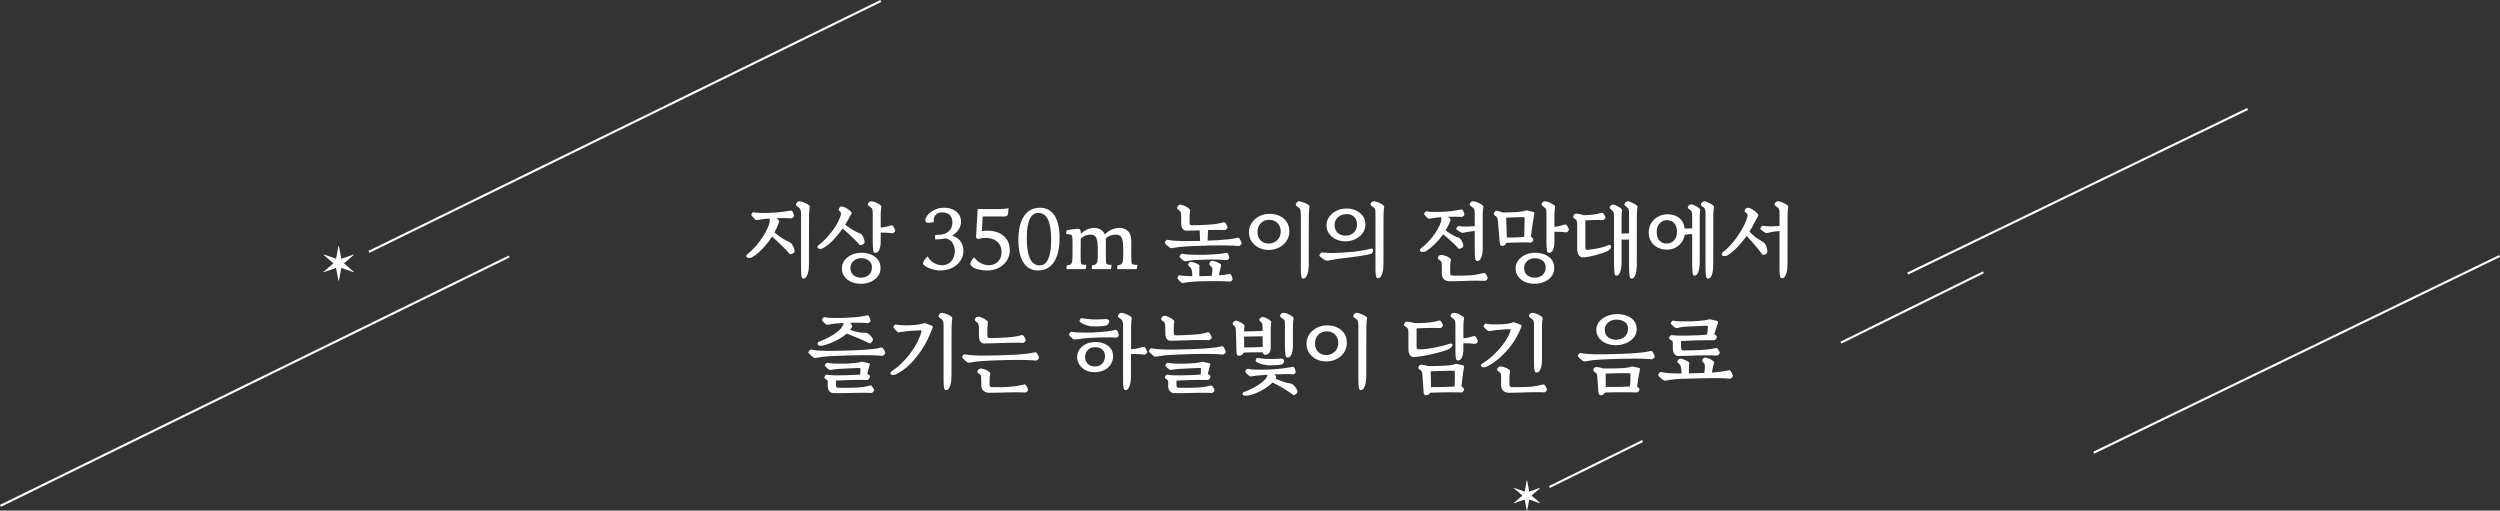 <?xml version="1.0" encoding="UTF-8"?><svg id="_レイヤー_2" xmlns="http://www.w3.org/2000/svg" viewBox="0 0 1164.43 237.81"><rect x="0" y="0" width="1164.43" height="237.81" fill="#333333" stroke="none"/><g id="design"><line x1="888.52" y1="127.43" x2="1046.86" y2="50.76" fill="none" stroke="#fff" stroke-miterlimit="10"/><line x1="975.21" y1="210.86" x2="1164.21" y2="119.25" fill="none" stroke="#fff" stroke-miterlimit="10"/><line x1="857.45" y1="159.6" x2="923.77" y2="126.85" fill="none" stroke="#fff" stroke-miterlimit="10"/><line x1="171.83" y1="117.32" x2="410.26" y2=".45" fill="none" stroke="#fff" stroke-miterlimit="10"/><path d="m160.33,122.75l4.39,3.77c.11.1,0,.28-.13.23l-5.46-1.92c-.08-.03-.16.02-.18.1l-1.07,5.69c-.03.15-.24.15-.26,0l-1.07-5.69c-.02-.08-.1-.13-.18-.1l-5.46,1.92c-.14.05-.24-.13-.13-.23l4.39-3.77c.06-.05.06-.15,0-.2l-4.39-3.77c-.11-.1,0-.28.13-.23l5.46,1.92c.08.03.16-.02.18-.1l1.07-5.69c.03-.15.24-.15.26,0l1.07,5.69c.02.08.1.13.18.1l5.46-1.92c.14-.05.24.13.13.23l-4.39,3.77c-.06.05-.06.15,0,.2Z" fill="#fff"/><line x1=".22" y1="235.6" x2="237.13" y2="119.47" fill="none" stroke="#fff" stroke-miterlimit="10"/><line x1="721.69" y1="226.83" x2="765.06" y2="205.41" fill="none" stroke="#fff" stroke-miterlimit="10"/><path d="m713.44,230.91l3.8,3.26c.1.08,0,.24-.11.2l-4.73-1.66c-.07-.02-.14.02-.15.09l-.92,4.92c-.02.13-.21.13-.23,0l-.92-4.92c-.01-.07-.09-.11-.15-.09l-4.73,1.66c-.12.04-.21-.11-.11-.2l3.8-3.26c.05-.05.05-.13,0-.18l-3.8-3.26c-.1-.08,0-.24.11-.2l4.73,1.66c.07.02.14-.02.15-.09l.92-4.92c.02-.13.21-.13.23,0l.92,4.92c.01.07.09.11.15.09l4.73-1.66c.12-.04.21.11.11.2l-3.8,3.26c-.05.05-.05.13,0,.18Z" fill="#fff"/><path d="m350.42,119.77c-.21.13-.53.23-.96.3-.43.07-.82.06-1.18-.02s-.59-.27-.7-.56c-.03-.13-.01-.29.04-.48.05-.19.2-.37.44-.56,1.36-1.04,2.66-2.27,3.9-3.7,1.24-1.43,2.35-2.9,3.32-4.42.97-1.52,1.75-2.95,2.34-4.3.59-1.35.89-2.46.92-3.34,0-.29-.08-.6-.24-.92-.83.08-1.67.17-2.52.26-.85.09-1.68.21-2.48.34h-.08c-.45.11-.77.15-.94.14-.17-.01-.41-.15-.7-.42-.19-.16-.47-.45-.86-.88-.39-.43-.65-.76-.78-1-.05-.24.05-.53.32-.86.27-.33.51-.5.72-.5.85.19,1.9.29,3.14.32,1.24.03,2.57.03,3.98,0,2.77-.11,4.97-.28,6.58-.52,1.61-.24,2.74-.41,3.38-.52.29-.05.51-.05.66,0,.15.05.27.16.38.32.21.35.39.75.52,1.2.13.45.2.75.2.88,0,.21-.15.46-.46.74-.31.28-.55.42-.74.42-.69-.05-1.69-.09-3-.12-1.31-.03-2.63-.01-3.96.04.37.27.69.55.94.86.25.31.35.57.3.78-.27.85-.58,1.7-.94,2.54-.36.84-.77,1.67-1.22,2.5,1.63,1.39,3.05,2.42,4.26,3.1,1.21.68,2.23,1.21,3.06,1.58.4.24.75.61,1.04,1.12.29.51.53,1.02.72,1.54.19.52.29.97.32,1.34-.03.4-.3.75-.82,1.06-.52.31-1.01.41-1.46.3-.48-.59-1.08-1.25-1.8-2-.72-.75-1.48-1.51-2.28-2.28-.8-.77-1.57-1.5-2.3-2.18-.73-.68-1.37-1.23-1.9-1.66-.91,1.44-1.9,2.79-2.98,4.04-1.08,1.25-2.15,2.35-3.22,3.3-1.07.95-2.05,1.69-2.96,2.22Zm23.8,10c-.45,0-.75-.33-.88-1-.08-.45-.14-1-.18-1.64s-.06-1.27-.06-1.88v-25.32c0-.93-.07-1.67-.22-2.2-.15-.53-.65-1.05-1.5-1.56-.16-.11-.31-.23-.44-.36-.13-.13-.2-.29-.2-.48,0-.29.15-.63.44-1,.29-.37.65-.56,1.08-.56.29,0,.69.07,1.2.22.51.15,1.03.33,1.56.56.53.23.99.46,1.36.7.51.32.76.64.76.96-.03.35-.09.91-.18,1.7-.09.79-.14,1.54-.14,2.26l-.04,23.44c0,.51-.04,1.11-.12,1.8-.08.69-.22,1.37-.42,2.04-.2.67-.47,1.22-.8,1.66-.33.44-.74.66-1.22.66Z" fill="#fff"/><path d="m383.13,115.69c-.43.24-.91.31-1.44.22-.53-.09-.84-.31-.92-.66-.03-.19-.01-.37.04-.54.05-.17.21-.35.48-.54.88-.64,1.81-1.45,2.78-2.42s1.93-2.05,2.88-3.24c.95-1.19,1.81-2.41,2.58-3.68.77-1.27,1.37-2.51,1.8-3.74,0-.03.01-.08.04-.16.19-.48.3-.93.34-1.34.04-.41-.17-.82-.62-1.22-.19-.16-.33-.33-.42-.5-.09-.17-.07-.39.06-.66.32-.67.71-1.01,1.18-1.04.47-.03.9.07,1.3.28.51.21,1.06.51,1.66.9.6.39,1.06.75,1.38,1.1.35.32.49.63.44.92-.27.43-.53.87-.78,1.34-.25.47-.53.97-.82,1.5-.21.4-.45.81-.7,1.22-.25.41-.5.82-.74,1.22,1.55,1.17,2.95,2.11,4.2,2.8,1.25.69,2.28,1.16,3.08,1.4.24.11.49.39.76.86.27.47.51.99.72,1.56.21.57.32,1.09.32,1.54-.11.48-.42.85-.94,1.1-.52.25-.95.34-1.3.26-.45-.56-1.02-1.19-1.7-1.88-.68-.69-1.41-1.41-2.18-2.14-.77-.73-1.52-1.42-2.24-2.06-.72-.64-1.35-1.19-1.88-1.64-1.31,1.84-2.76,3.61-4.36,5.3s-3.27,3.01-5,3.94Zm17.88,16.48c-1.76,0-3.31-.31-4.64-.92-1.33-.61-2.37-1.46-3.12-2.54-.75-1.08-1.12-2.31-1.12-3.7s.41-2.63,1.22-3.72c.81-1.09,1.91-1.96,3.28-2.6,1.37-.64,2.89-.96,4.54-.96s3.16.27,4.52.82c1.36.55,2.44,1.35,3.24,2.4.8,1.05,1.2,2.35,1.2,3.9,0,1.44-.41,2.71-1.22,3.8s-1.91,1.95-3.3,2.58c-1.39.63-2.92.94-4.6.94Zm.04-2.84c1.41,0,2.6-.4,3.56-1.2.96-.8,1.47-1.93,1.52-3.4.05-1.41-.42-2.51-1.42-3.3-1-.79-2.21-1.18-3.62-1.18s-2.6.44-3.56,1.32-1.44,1.99-1.44,3.32.47,2.47,1.42,3.26c.95.79,2.13,1.18,3.54,1.18Zm6.64-11.56c-.51,0-.81-.28-.92-.84-.11-.69-.18-1.41-.22-2.16s-.06-1.33-.06-1.76v-13.44c0-.75-.03-1.31-.08-1.7-.05-.39-.19-.7-.42-.94-.23-.24-.59-.53-1.1-.88-.27-.16-.46-.35-.58-.56-.12-.21-.11-.45.02-.72.21-.45.49-.75.84-.88.35-.13.73-.16,1.16-.08.61.11,1.24.31,1.88.62.64.31,1.17.61,1.6.9.48.32.72.65.72,1-.05.35-.12.83-.2,1.44-.08.61-.12,1.23-.12,1.84v6.44c1.04-.11,1.98-.27,2.82-.5.84-.23,1.43-.39,1.78-.5.29-.11.53-.13.72-.06.19.07.33.18.44.34.21.27.43.64.64,1.12.21.48.32.81.32,1,0,.27-.17.53-.5.8-.33.27-.59.4-.78.4-.83-.13-1.71-.22-2.66-.26-.95-.04-1.87-.06-2.78-.06v4.48c0,.67-.07,1.38-.22,2.14-.15.76-.41,1.41-.78,1.96-.37.55-.88.83-1.52.86Z" fill="#fff"/><path d="m438.01,125.97c-1.28,0-2.55-.19-3.82-.56-1.27-.37-2.33-.85-3.18-1.44-.35-.24-.61-.45-.8-.62-.19-.17-.28-.38-.28-.62,0-.32.12-.69.36-1.12.24-.43.53-.84.86-1.24.33-.4.65-.71.94-.92.72,1.33,1.69,2.35,2.92,3.04,1.23.69,2.45,1.04,3.68,1.04,1.33,0,2.45-.31,3.34-.94.89-.63,1.57-1.44,2.02-2.44.45-1,.68-2.03.68-3.1,0-1.41-.37-2.71-1.1-3.9-.73-1.19-1.82-1.9-3.26-2.14-.83.21-1.69.35-2.6.4l-2.2.12v-2.08l2.32-.12c1.65-.08,3.02-.64,4.1-1.68s1.62-2.36,1.62-3.96c0-1.49-.39-2.66-1.18-3.5-.79-.84-1.99-1.26-3.62-1.26-1.31,0-2.29.35-2.94,1.06-.65.71-.98,1.61-.98,2.7v.36c0,.13.01.27.04.4-.51.11-.95.19-1.34.24-.39.05-.74.08-1.06.08-.51,0-.89-.09-1.14-.26-.25-.17-.38-.5-.38-.98,0-.51.21-1.09.62-1.74.41-.65,1.01-1.29,1.78-1.9.77-.61,1.7-1.12,2.78-1.52,1.08-.4,2.27-.6,3.58-.6,1.57,0,2.95.27,4.12.82,1.17.55,2.09,1.31,2.76,2.3.67.99.99,2.13.96,3.44,0,1.33-.38,2.55-1.14,3.66-.76,1.11-1.77,2.03-3.02,2.78,1.6.43,2.88,1.26,3.84,2.5.96,1.24,1.44,2.75,1.44,4.54s-.47,3.29-1.42,4.68c-.95,1.39-2.23,2.48-3.84,3.28-1.61.8-3.43,1.2-5.46,1.2Z" fill="#fff"/><path d="m453.01,124.33c-.72-.53-1.08-1.04-1.08-1.52,0-.13.11-.46.34-.98.23-.52.69-1.19,1.38-2.02.99,1.25,2.09,2.19,3.3,2.8,1.21.61,2.42.92,3.62.92,1.07,0,2.05-.23,2.94-.7.89-.47,1.61-1.16,2.16-2.08.55-.92.82-2.05.82-3.38,0-1.47-.34-2.69-1.02-3.66-.68-.97-1.57-1.7-2.68-2.18-1.11-.48-2.31-.72-3.62-.72-1.23,0-2.47.2-3.72.6l-.84-.8.76-13.24h9.32c.85,0,1.7-.02,2.54-.06.84-.04,1.69-.15,2.54-.34l-.24,2.52c-.03.4-.19.72-.48.96-.29.24-.67.36-1.12.36h-10.2l-.4,6.84c.91-.13,1.79-.2,2.64-.2,2,0,3.78.35,5.34,1.06,1.56.71,2.79,1.74,3.68,3.1.89,1.36,1.34,3.03,1.34,5,0,1.76-.45,3.35-1.36,4.76-.91,1.41-2.15,2.53-3.72,3.36-1.57.83-3.36,1.24-5.36,1.24-1.31,0-2.59-.13-3.84-.4-1.25-.27-2.27-.68-3.04-1.24Z" fill="#fff"/><path d="m483.45,125.97c-2.96,0-5.22-1.24-6.78-3.72s-2.34-5.95-2.34-10.4c0-4.83.87-8.55,2.6-11.16,1.73-2.61,4.23-3.92,7.48-3.92,2.96,0,5.22,1.22,6.78,3.66s2.34,5.89,2.34,10.34c0,4.8-.86,8.53-2.58,11.2-1.72,2.67-4.22,4-7.5,4Zm.8-2.36c1.79,0,3.13-1.01,4.02-3.04.89-2.03,1.34-5.01,1.34-8.96,0-8.29-1.99-12.44-5.96-12.44-3.6,0-5.4,3.91-5.4,11.72,0,8.48,2,12.72,6,12.72Z" fill="#fff"/><path d="m497.13,125.37c-.27,0-.4-.13-.4-.4,0-.19.02-.43.06-.72.04-.29.11-.52.22-.68.85-.05,1.46-.27,1.82-.64.36-.37.57-.89.62-1.56.05-.45.09-1.18.1-2.18.01-1,.02-2.02.02-3.06s0-2.05-.02-3.04c-.01-.99-.03-1.77-.06-2.36-.05-.96-.45-1.48-1.2-1.56l-1.36-.12c-.27,0-.4-.17-.4-.52,0-.37.13-.8.4-1.28.45-.11,1.01-.21,1.68-.3.67-.09,1.32-.18,1.96-.26s1.12-.12,1.44-.12c.53,0,.9.13,1.1.4.2.27.3.73.3,1.4v.6c.83-.88,1.78-1.57,2.86-2.06,1.08-.49,2.21-.74,3.38-.74s2.16.25,3.04.76c.88.51,1.53,1.28,1.96,2.32.85-1.01,1.89-1.78,3.1-2.3,1.21-.52,2.46-.78,3.74-.78,1.57,0,2.88.51,3.92,1.52,1.04,1.01,1.55,2.6,1.52,4.76,0,.91,0,1.77-.02,2.6-.01.83-.02,1.59-.02,2.28,0,1.23.01,2.26.04,3.1.03.84.05,1.43.08,1.78.05.35.14.59.26.72.12.13.26.23.42.28.19.03.49.06.9.1.41.04.79.06,1.14.06,0,.69-.05,1.23-.16,1.6-.08.27-.23.4-.44.4h-8.4c-.27,0-.4-.13-.4-.4,0-.11.01-.3.04-.58.03-.28.09-.55.2-.82.8-.05,1.39-.27,1.78-.64.39-.37.62-.89.7-1.56.05-.32.09-.83.1-1.54.01-.71.02-1.43.02-2.18s0-1.52-.02-2.24c-.01-.72-.03-1.23-.06-1.52-.11-1.57-.39-2.73-.84-3.48-.45-.75-1.31-1.12-2.56-1.12-.85,0-1.68.14-2.48.42-.8.28-1.52.75-2.16,1.42.03.27.04.55.04.84,0,.91,0,1.78-.02,2.62-.01.84-.02,1.65-.02,2.42,0,1.28.01,2.38.04,3.3.03.92.05,1.55.08,1.9.05.35.14.59.26.72.12.13.26.23.42.28.19.03.45.06.8.1.35.04.69.06,1.04.06,0,.69-.05,1.23-.16,1.6-.08.27-.23.4-.44.4h-8.2c-.27,0-.4-.13-.4-.4,0-.11.01-.3.04-.58.03-.28.09-.55.2-.82.8-.05,1.39-.27,1.78-.64.39-.37.62-.89.7-1.56.05-.32.09-.83.1-1.54.01-.71.02-1.43.02-2.18s0-1.52-.02-2.24c-.01-.72-.03-1.23-.06-1.52-.11-1.57-.39-2.73-.84-3.48-.45-.75-1.31-1.12-2.56-1.12-1.71,0-3.2.63-4.48,1.88,0,.99,0,2.05-.02,3.2-.01,1.15-.02,2.28-.02,3.4,0,.8,0,1.57.02,2.32.01.75.03,1.45.06,2.12.03.35.11.59.24.74.13.15.28.23.44.26.48.08,1.09.12,1.84.12,0,.27-.01.57-.04.92-.03.35-.07.59-.12.72-.08.27-.27.4-.56.4h-8.08Z" fill="#fff"/><path d="m546.69,115.45c-.59.13-1.01.17-1.26.12-.25-.05-.53-.19-.82-.4-.16-.13-.39-.33-.7-.6-.31-.27-.6-.53-.88-.8-.28-.27-.45-.47-.5-.6-.05-.21.07-.52.36-.92.29-.4.6-.59.92-.56.85.19,1.87.33,3.06.42,1.19.09,2.45.15,3.78.18,1.2,0,2.52,0,3.96-.02,1.44-.01,2.89-.03,4.36-.06l-.2-4.92c-1.23.03-2.43.06-3.6.1-1.17.04-2.07.06-2.68.06s-1.15-.28-1.62-.84c-.47-.56-.7-1.53-.7-2.92v-2.2c0-.77-.02-1.39-.06-1.84-.04-.45-.16-.83-.36-1.14-.2-.31-.54-.61-1.02-.9-.48-.32-.6-.75-.36-1.28.21-.43.5-.71.86-.86.36-.15.73-.17,1.1-.06.45.11.96.29,1.52.54.56.25,1.04.53,1.44.82.29.21.55.43.78.64.23.21.33.43.3.64-.11.45-.18.98-.22,1.58s-.06,1.15-.06,1.66v2.04c0,.75.07,1.2.22,1.36.15.16.49.24,1.02.24,1.01,0,2.07-.02,3.16-.06,1.09-.04,2.55-.11,4.36-.22,1.89-.11,3.4-.27,4.52-.5s1.88-.41,2.28-.54c.29-.11.53-.12.72-.04.19.08.33.21.44.4.21.27.43.62.64,1.06.21.44.32.73.32.86,0,.21-.15.48-.46.8-.31.32-.55.48-.74.48-.51-.05-1.43-.08-2.76-.08s-2.75.01-4.24.04h-.88l-.24,4.96c1.01-.05,1.97-.1,2.88-.14.91-.04,1.71-.07,2.4-.1,1.65-.11,3.19-.24,4.62-.4,1.43-.16,2.55-.35,3.38-.56.53-.13.9-.18,1.1-.14s.39.21.58.5c.19.27.39.63.6,1.1.21.47.32.79.32.98-.03.29-.22.58-.58.86-.36.28-.62.42-.78.42-.75-.08-1.47-.14-2.18-.18-.71-.04-1.53-.07-2.48-.1-.95-.03-2.17-.04-3.66-.04s-3.24.02-5.16.06c-1.92.04-3.84.1-5.76.18s-3.65.16-5.2.24c-1.15.05-2.2.14-3.16.26s-1.85.26-2.68.42Zm5,16.24s-.07.01-.12.04c-.45.05-.76.07-.92.06-.16-.01-.39-.14-.68-.38-.19-.13-.45-.4-.8-.8-.35-.4-.59-.72-.72-.96-.05-.24.03-.54.26-.9.23-.36.45-.54.66-.54.72.16,1.59.27,2.62.32,1.03.05,2.15.09,3.38.12l-.08-1.28c-.05-.83-.17-1.5-.36-2.02-.19-.52-.53-.95-1.04-1.3-.37-.32-.52-.67-.44-1.04.19-.45.4-.73.64-.84.24-.11.49-.16.76-.16.32.03.81.14,1.46.34.65.2,1.21.43,1.66.7.21.11.39.22.52.34.13.12.2.23.2.34-.03.35-.05.85-.06,1.5-.01.65-.02,1.23-.02,1.74v1.68c.93-.03,1.89-.05,2.86-.08.97-.03,1.95-.05,2.94-.08l.2-1.48c.13-.85.15-1.51.06-1.96-.09-.45-.37-.83-.82-1.12-.21-.21-.38-.41-.5-.58-.12-.17-.13-.42-.02-.74.13-.48.37-.79.7-.94.33-.15.7-.18,1.1-.1.56.11,1.09.27,1.6.48.51.21.96.43,1.36.64.48.32.72.59.72.8-.11.43-.22.86-.34,1.3-.12.44-.27,1.17-.46,2.18l-.24,1.28c.88-.05,1.71-.13,2.5-.24.79-.11,1.5-.23,2.14-.36.29-.05.5-.05.62,0,.12.05.23.16.34.32.21.35.39.73.52,1.16.13.43.21.71.24.84,0,.21-.15.47-.44.76-.29.29-.53.44-.72.44-1.55-.13-3.37-.21-5.46-.24-2.09-.03-4.19-.01-6.3.04-1.87.03-3.64.1-5.32.22s-3.08.29-4.2.5Zm1.2-10.12c-.51.11-.84.15-1,.12-.16-.03-.4-.16-.72-.4-.19-.13-.49-.38-.92-.74-.43-.36-.71-.65-.84-.86-.05-.24.07-.55.36-.94.29-.39.55-.58.76-.58.85.19,1.79.31,2.8.38,1.01.07,2.23.11,3.64.14.96.03,2.2.03,3.72,0,1.52-.03,3.03-.09,4.52-.2,1.09-.08,2.17-.17,3.22-.28,1.05-.11,1.86-.24,2.42-.4.48-.13.83-.04,1.04.28.21.35.38.73.5,1.14.12.41.19.69.22.82,0,.21-.15.46-.44.74-.29.28-.53.42-.72.42-.72-.11-1.63-.19-2.74-.24-1.11-.05-2.3-.09-3.58-.1-1.28-.01-2.56,0-3.84.06-1.63.03-3.21.09-4.74.2-1.53.11-2.75.25-3.66.44Z" fill="#fff"/><path d="m591.17,116.41c-1.76.03-3.35-.31-4.78-1-1.43-.69-2.56-1.67-3.4-2.92-.84-1.25-1.26-2.71-1.26-4.36s.42-2.99,1.26-4.26c.84-1.27,1.97-2.29,3.4-3.06,1.43-.77,3.02-1.17,4.78-1.2,1.73-.03,3.31.27,4.72.9,1.41.63,2.54,1.55,3.38,2.78.84,1.23,1.26,2.72,1.26,4.48,0,1.63-.42,3.09-1.26,4.38-.84,1.29-1.97,2.31-3.38,3.06s-2.99,1.15-4.72,1.2Zm-.04-2.96c1.57-.08,2.87-.65,3.88-1.7,1.01-1.05,1.52-2.37,1.52-3.94s-.5-2.91-1.5-3.92c-1-1.01-2.29-1.52-3.86-1.52s-2.91.53-3.94,1.6c-1.03,1.07-1.54,2.44-1.54,4.12s.51,2.94,1.54,3.94c1.03,1,2.33,1.47,3.9,1.42Zm15.88,16.32c-.45,0-.75-.33-.88-1-.08-.45-.14-1-.18-1.64s-.06-1.27-.06-1.88v-25.32c0-.93-.07-1.67-.22-2.2-.15-.53-.65-1.05-1.5-1.56-.16-.11-.31-.23-.44-.36-.13-.13-.2-.29-.2-.48,0-.29.15-.63.44-1,.29-.37.65-.56,1.08-.56.29,0,.69.07,1.2.22.51.15,1.03.33,1.56.56.53.23.99.46,1.36.7.51.32.76.64.76.96-.03.35-.09.91-.18,1.7-.09.79-.14,1.54-.14,2.26l-.04,23.44c0,.51-.04,1.11-.12,1.8-.08.69-.22,1.37-.42,2.04-.2.67-.47,1.22-.8,1.66-.33.44-.74.66-1.22.66Z" fill="#fff"/><path d="m618.61,121.37c-.27.03-.51.03-.72.02-.21-.01-.47-.1-.76-.26-.19-.11-.49-.3-.92-.58-.43-.28-.81-.57-1.16-.86-.35-.29-.52-.49-.52-.6,0-.29.13-.6.4-.92.27-.32.49-.52.68-.6.93.11,1.93.19,3,.24,1.07.05,1.93.07,2.6.04,1.15-.03,2.49-.09,4.02-.18,1.53-.09,3.11-.22,4.74-.38,1.63-.16,3.17-.36,4.64-.6,1.47-.24,2.69-.52,3.68-.84.43-.13.75-.11.96.08.21.19.32.39.32.6,0,.96-.51,1.57-1.52,1.84-.67.19-1.56.37-2.68.56-1.12.19-2.32.37-3.6.56-1.28.19-2.53.35-3.76.5-1.23.15-2.31.27-3.24.38-1.07.11-2.19.27-3.38.5-1.19.23-2.11.39-2.78.5Zm8.32-8.96c-1.63.03-3.13-.27-4.52-.88-1.39-.61-2.49-1.49-3.32-2.64-.83-1.15-1.24-2.47-1.24-3.96s.41-2.74,1.24-3.9,1.93-2.09,3.3-2.8c1.37-.71,2.87-1.07,4.5-1.1,1.63-.05,3.13.22,4.5.82,1.37.6,2.48,1.46,3.32,2.58.84,1.12,1.26,2.48,1.26,4.08,0,1.44-.42,2.75-1.26,3.92-.84,1.17-1.94,2.1-3.3,2.78-1.36.68-2.85,1.05-4.48,1.1Zm-.04-2.64c1.47-.05,2.69-.54,3.68-1.46.99-.92,1.48-2.15,1.48-3.7,0-1.68-.49-2.93-1.46-3.76-.97-.83-2.19-1.2-3.66-1.12-1.52.08-2.79.57-3.8,1.48-1.01.91-1.52,2.13-1.52,3.68s.51,2.75,1.52,3.62c1.01.87,2.27,1.29,3.76,1.26Zm14.92,19.84c-.48,0-.79-.33-.92-1-.13-.64-.21-1.43-.22-2.38-.01-.95-.02-1.7-.02-2.26v-24.4c0-.75-.03-1.31-.08-1.7-.05-.39-.19-.7-.42-.94-.23-.24-.61-.52-1.14-.84-.27-.16-.46-.35-.58-.56-.12-.21-.11-.47.02-.76.21-.45.49-.75.84-.88.35-.13.73-.16,1.16-.08.61.11,1.25.32,1.92.64.67.32,1.21.63,1.64.92.48.32.72.64.72.96-.05.35-.12.83-.2,1.44-.08.61-.12,1.23-.12,1.84l-.04,23.84c0,.51-.04,1.11-.12,1.8s-.21,1.37-.4,2.04c-.19.67-.45,1.22-.78,1.66-.33.44-.75.66-1.26.66Z" fill="#fff"/><path d="m664.21,116.97c-.21.13-.53.23-.94.3-.41.07-.81.07-1.18,0-.37-.07-.61-.23-.72-.5-.03-.13-.01-.3.04-.5.05-.2.19-.39.4-.58,1.33-.99,2.57-2.1,3.7-3.34,1.13-1.24,2.13-2.51,3-3.8.87-1.29,1.55-2.51,2.06-3.66.51-1.15.77-2.12.8-2.92,0-.32-.09-.59-.28-.8-.75.05-1.49.13-2.22.22-.73.09-1.49.21-2.26.34-.51.11-.87.15-1.08.12-.21-.03-.47-.17-.76-.44-.19-.16-.44-.41-.76-.76-.32-.35-.55-.64-.68-.88-.05-.24.05-.53.32-.86.27-.33.51-.5.72-.5.85.19,1.85.29,2.98.3,1.13.01,2.41,0,3.82-.02,1.87-.08,3.39-.19,4.58-.32,1.19-.13,2.14-.27,2.86-.42.72-.15,1.29-.26,1.72-.34.29-.05.51-.05.66,0,.15.05.27.16.38.32.21.35.39.73.52,1.16.13.43.2.71.2.84,0,.21-.15.45-.46.72-.31.27-.55.4-.74.4-.75-.05-1.69-.09-2.82-.12-1.13-.03-2.35-.01-3.66.04.37.21.68.46.92.74.24.28.35.53.32.74-.27.83-.61,1.65-1.02,2.46-.41.81-.85,1.62-1.3,2.42,1.41,1.04,2.61,1.81,3.6,2.32.99.51,1.85.87,2.6,1.08.24.11.52.37.84.8.32.43.6.91.84,1.44.24.53.36,1.03.36,1.48-.05.48-.35.85-.88,1.12-.53.27-.97.36-1.32.28-.64-.77-1.38-1.56-2.22-2.36-.84-.8-1.69-1.57-2.54-2.32-.85-.75-1.65-1.43-2.4-2.04-1.23,1.71-2.55,3.25-3.98,4.64-1.43,1.39-2.77,2.45-4.02,3.2Zm10.48,14c-.4-.03-.85-.15-1.34-.36-.49-.21-.91-.58-1.26-1.1-.35-.52-.52-1.23-.52-2.14v-2.92c0-.8-.02-1.39-.06-1.78-.04-.39-.15-.7-.34-.94-.19-.24-.51-.51-.96-.8-.24-.16-.39-.33-.46-.52-.07-.19-.03-.43.1-.72.21-.45.5-.73.86-.84.36-.11.73-.13,1.1-.08.45.08.95.22,1.5.42.55.2,1.02.42,1.42.66.29.19.54.37.74.54.2.17.3.37.3.58-.11.45-.19.99-.24,1.6-.05.61-.08,1.17-.08,1.68v2.64c0,.67.09,1.07.28,1.22.19.15.48.23.88.26,1.01.03,2.09.04,3.22.04s2.47-.04,4.02-.12c1.73-.08,3.23-.25,4.48-.52,1.25-.27,2.08-.45,2.48-.56.29-.11.53-.12.72-.04s.33.2.44.36c.21.27.43.63.64,1.08.21.45.32.76.32.92,0,.21-.15.48-.46.8-.31.32-.55.48-.74.48-.35-.03-.89-.05-1.64-.06-.75-.01-1.6-.02-2.56-.02s-1.95.01-2.96.04c-.27,0-.59,0-.98.02-.39.01-.82.03-1.3.06-.83.03-1.73.05-2.7.08-.97.03-1.9.05-2.78.06-.88.01-1.59,0-2.12-.02Zm13.4-9.4c-.48,0-.79-.27-.92-.8-.13-.61-.21-1.32-.24-2.12-.03-.8-.04-1.47-.04-2v-9.04c-.27.03-.51.05-.74.06-.23.01-.41.03-.54.06-.59.05-1.18.13-1.78.22-.6.09-1.17.21-1.7.34-.35.11-.62.16-.82.16s-.42-.04-.66-.12c-.16-.08-.42-.23-.78-.44-.36-.21-.69-.43-1-.64-.31-.21-.47-.37-.5-.48-.11-.32-.02-.65.26-.98.28-.33.55-.5.82-.5.45.08,1,.15,1.64.2.64.05,1.29.07,1.96.04.37,0,.92-.02,1.64-.06.72-.04,1.45-.09,2.2-.14v-5.76c0-.75-.03-1.31-.1-1.68-.07-.37-.22-.69-.46-.94-.24-.25-.61-.54-1.12-.86-.27-.16-.46-.35-.58-.58-.12-.23-.11-.47.02-.74.21-.45.49-.75.84-.88.35-.13.73-.16,1.16-.08.61.11,1.25.31,1.92.62.67.31,1.21.61,1.64.9.48.35.72.68.72,1-.05.35-.12.83-.2,1.44-.08.61-.12,1.23-.12,1.84v16.56c0,.67-.07,1.41-.22,2.24-.15.83-.41,1.55-.78,2.18-.37.63-.88.95-1.52.98Z" fill="#fff"/><path d="m699.77,114.57c-.35,0-.63-.14-.84-.42-.21-.28-.35-.63-.4-1.06l-.8-9.72c-.05-.83-.17-1.45-.36-1.88-.19-.43-.52-.77-1-1.04-.53-.29-.72-.68-.56-1.16.13-.37.34-.67.62-.88.28-.21.63-.28,1.06-.2.4.11.81.22,1.24.34.43.12.85.26,1.28.42.43,0,.99,0,1.68-.02.69-.01,1.41-.03,2.14-.06.73-.03,1.39-.05,1.96-.08.57-.03.94-.05,1.1-.08.72-.05,1.39-.13,2.02-.24.63-.11,1.14-.24,1.54-.4.32-.11.67-.12,1.04-.04l2.76.68c.43.11.56.43.4.96-.05.24-.13.63-.22,1.16-.09.53-.18,1.07-.26,1.6-.08.53-.15.95-.2,1.24-.08.51-.18,1.17-.3,1.98-.12.81-.23,1.63-.34,2.46-.11.83-.2,1.52-.28,2.08.27.19.53.43.78.74.25.31.38.49.38.54,0,.32-.12.63-.36.94-.24.31-.52.49-.84.54-.64-.05-1.5-.08-2.58-.08s-2.2.01-3.36.04c-1.16.03-2.24.05-3.24.08-1,.03-1.74.07-2.22.12-.19.4-.45.74-.78,1.02-.33.28-.69.42-1.06.42Zm2.08-3.92c.69,0,1.53,0,2.5-.02.97-.01,1.96-.05,2.96-.1,1-.05,1.87-.12,2.62-.2.03-.48.05-1.14.06-1.98.01-.84.03-1.73.06-2.66.03-.93.05-1.77.06-2.52.01-.75.02-1.24.02-1.48s-.05-.39-.14-.46c-.09-.07-.22-.1-.38-.1-.29,0-.91.01-1.84.04-.93.03-1.97.05-3.1.08-1.13.03-2.18.07-3.14.12l.32,9.28Zm12.96,21.52c-1.76,0-3.31-.31-4.64-.92-1.33-.61-2.37-1.46-3.12-2.54-.75-1.08-1.12-2.31-1.12-3.7s.41-2.63,1.22-3.72c.81-1.09,1.91-1.96,3.28-2.6,1.37-.64,2.89-.96,4.54-.96s3.16.27,4.52.82c1.36.55,2.44,1.35,3.24,2.4.8,1.05,1.2,2.35,1.2,3.9,0,1.44-.41,2.71-1.22,3.8s-1.91,1.95-3.3,2.58c-1.39.63-2.92.94-4.6.94Zm.04-2.84c1.41,0,2.6-.4,3.56-1.2.96-.8,1.47-1.93,1.52-3.4.05-1.41-.42-2.51-1.42-3.3-1-.79-2.21-1.18-3.62-1.18s-2.6.44-3.56,1.32-1.44,1.99-1.44,3.32.47,2.47,1.42,3.26c.95.79,2.13,1.18,3.54,1.18Zm6.64-11.56c-.51,0-.81-.28-.92-.84-.11-.69-.18-1.41-.22-2.16s-.06-1.33-.06-1.76v-13.44c0-.75-.03-1.31-.08-1.7-.05-.39-.19-.7-.42-.94-.23-.24-.59-.53-1.1-.88-.27-.16-.46-.35-.58-.56-.12-.21-.11-.45.02-.72.21-.45.49-.75.84-.88.35-.13.73-.16,1.16-.08.61.11,1.24.31,1.88.62.64.31,1.17.61,1.6.9.48.32.72.65.72,1-.05.35-.12.83-.2,1.44-.08.61-.12,1.23-.12,1.84v6.04c1.04-.11,1.98-.27,2.82-.5s1.43-.39,1.78-.5c.29-.11.53-.13.72-.06.19.07.33.18.44.34.21.27.43.64.64,1.12.21.48.32.81.32,1,0,.27-.17.53-.5.8-.33.27-.59.4-.78.4-.83-.13-1.71-.22-2.66-.26-.95-.04-1.87-.06-2.78-.06v4.88c0,.67-.07,1.38-.22,2.14-.15.76-.41,1.41-.78,1.96-.37.55-.88.83-1.52.86Z" fill="#fff"/><path d="m736.89,119.89c-.64-.11-1.18-.51-1.62-1.22-.44-.71-.66-1.49-.66-2.34v-11.72c0-.85-.07-1.45-.2-1.78-.13-.33-.48-.67-1.04-1.02-.56-.32-.75-.72-.56-1.2.21-.53.49-.86.84-.98.35-.12.72-.15,1.12-.1.43.05.91.15,1.44.3.53.15,1.01.29,1.44.42,1.89-.05,3.51-.18,4.86-.38,1.35-.2,2.41-.43,3.18-.7.29-.11.53-.12.72-.04s.33.2.44.36c.21.27.42.59.62.96.2.37.3.63.3.76,0,.24-.15.52-.46.84s-.55.48-.74.48c-.64-.05-1.44-.08-2.4-.08s-1.95.02-2.96.06c-1.01.04-1.95.09-2.8.14v12.36c0,.56.07.93.2,1.12.13.19.47.27,1,.24,1.04-.11,2.15-.26,3.32-.46,1.17-.2,2.3-.45,3.38-.74,1.08-.29,1.98-.6,2.7-.92.43-.19.76-.21,1-.08.24.13.36.32.36.56,0,.45-.12.85-.36,1.2-.24.35-.73.71-1.48,1.08-.48.27-1.2.56-2.16.88-.96.32-2.01.63-3.16.94-1.15.31-2.28.56-3.4.76-1.12.2-2.09.3-2.92.3Zm23.04,9.88c-.45,0-.75-.33-.88-1-.08-.48-.14-1.05-.18-1.7-.04-.65-.07-1.28-.08-1.88-.01-.6-.02-1.06-.02-1.38v-12.24l-3.48.04v10.92c0,.51-.04,1.09-.12,1.74s-.21,1.29-.38,1.92c-.17.63-.41,1.15-.72,1.56-.31.41-.7.62-1.18.62-.51,0-.8-.33-.88-1-.05-.45-.1-.98-.14-1.58-.04-.6-.07-1.18-.08-1.74-.01-.56-.02-1-.02-1.32v-21.64c0-1.04-.08-1.77-.24-2.18-.16-.41-.51-.85-1.04-1.3-.19-.16-.36-.31-.52-.44-.16-.13-.24-.28-.24-.44,0-.27.17-.57.5-.92.33-.35.7-.52,1.1-.52.29,0,.66.09,1.1.28.44.19.87.4,1.3.64.43.24.76.45,1,.64.53.4.8.75.8,1.04-.08.35-.14.81-.18,1.4s-.06,1.19-.06,1.8v7.72l3.48-.12v-9.08c0-.75-.03-1.31-.1-1.68-.07-.37-.2-.69-.4-.94-.2-.25-.53-.54-.98-.86-.19-.13-.35-.27-.48-.42-.13-.15-.2-.31-.2-.5,0-.27.17-.57.5-.92.33-.35.71-.52,1.14-.52.32,0,.72.1,1.2.3s.96.43,1.44.68.85.47,1.12.66c.48.32.72.64.72.96-.05.35-.12.83-.2,1.44s-.12,1.23-.12,1.84l-.04,23.96c0,.51-.03,1.11-.1,1.8-.07.69-.19,1.37-.36,2.04-.17.67-.42,1.22-.74,1.66-.32.44-.73.66-1.24.66Z" fill="#fff"/><path d="m789.29,128.37c-.51,0-.8-.33-.88-1-.05-.45-.1-.98-.14-1.58-.04-.6-.07-1.18-.08-1.74-.01-.56-.02-1-.02-1.32v-13.68c-.59,0-1.16.02-1.72.06s-1.15.13-1.76.26c-.21,1.31-.71,2.49-1.48,3.54-.77,1.05-1.75,1.88-2.92,2.48-1.17.6-2.47.9-3.88.9-1.52,0-2.93-.32-4.22-.96-1.29-.64-2.33-1.57-3.1-2.78-.77-1.21-1.16-2.67-1.16-4.38,0-1.6.39-3.03,1.18-4.28.79-1.25,1.84-2.25,3.16-2.98,1.32-.73,2.78-1.1,4.38-1.1,2.19,0,4.01.57,5.46,1.7,1.45,1.13,2.31,2.78,2.58,4.94,1.12.03,2.28-.01,3.48-.12v-5.32c0-1.04-.07-1.78-.2-2.22-.13-.44-.47-.85-1-1.22-.21-.16-.41-.31-.58-.44-.17-.13-.26-.31-.26-.52,0-.27.15-.57.44-.92.29-.35.64-.52,1.04-.52.29,0,.67.09,1.12.28.45.19.91.4,1.36.64.45.24.79.45,1,.64.24.19.44.37.6.56.16.19.24.36.24.52-.08.35-.14.81-.18,1.4-.04.59-.06,1.19-.06,1.8v21.52c0,.51-.04,1.09-.12,1.74s-.21,1.29-.38,1.92c-.17.63-.41,1.15-.72,1.56-.31.41-.7.62-1.18.62Zm-13.08-14.92c1.36,0,2.51-.47,3.46-1.42.95-.95,1.42-2.3,1.42-4.06s-.45-3.21-1.34-4.1c-.89-.89-1.98-1.34-3.26-1.34-1.39,0-2.54.5-3.46,1.5s-1.38,2.37-1.38,4.1.45,3.15,1.34,4.02c.89.87,1.97,1.3,3.22,1.3Zm19.32,16.32c-.45,0-.75-.33-.88-1-.08-.48-.14-1.05-.18-1.7-.04-.65-.07-1.28-.08-1.88-.01-.6-.02-1.06-.02-1.38v-24.2c0-.75-.03-1.31-.1-1.68-.07-.37-.2-.69-.4-.94-.2-.25-.53-.54-.98-.86-.19-.13-.35-.27-.48-.42-.13-.15-.2-.31-.2-.5,0-.27.17-.57.5-.92s.71-.52,1.14-.52c.32,0,.71.09,1.18.28.47.19.93.4,1.38.64.45.24.81.45,1.08.64.56.4.84.75.84,1.04-.05.35-.12.83-.2,1.44-.08.61-.12,1.23-.12,1.84l-.04,23.96c0,.51-.03,1.11-.1,1.8-.07.69-.19,1.37-.36,2.04-.17.67-.42,1.22-.74,1.66-.32.44-.73.66-1.24.66Z" fill="#fff"/><path d="m804.85,118.81c-.56.35-1.15.5-1.76.46-.61-.04-.99-.27-1.12-.7-.03-.13-.01-.31.04-.52.05-.21.21-.41.48-.6,1.17-.88,2.33-1.94,3.46-3.18,1.13-1.24,2.19-2.56,3.16-3.96.97-1.4,1.83-2.78,2.58-4.14.75-1.36,1.33-2.61,1.76-3.76.13-.4.25-.81.36-1.22.11-.41.15-.75.12-1.02-.03-.29-.14-.55-.34-.78-.2-.23-.43-.43-.7-.62-.37-.29-.43-.65-.16-1.08.32-.51.69-.8,1.1-.88.41-.08.83-.03,1.26.16.64.27,1.31.65,2,1.14.69.49,1.21.97,1.56,1.42.13.13.23.3.3.5.07.2.07.34.02.42-.21.37-.46.81-.74,1.3-.28.49-.58,1.05-.9,1.66-.35.75-.74,1.5-1.18,2.26-.44.76-.89,1.51-1.34,2.26,1.41,1.41,2.7,2.49,3.86,3.24s2.13,1.35,2.9,1.8c.37.29.68.73.92,1.3.24.57.42,1.15.54,1.74.12.59.17,1.07.14,1.44-.03.24-.18.47-.46.7s-.59.39-.94.48c-.35.09-.67.07-.96-.06-.53-.8-1.24-1.74-2.12-2.82-.88-1.08-1.79-2.15-2.72-3.2-.93-1.05-1.75-1.94-2.44-2.66-1.25,1.79-2.62,3.46-4.1,5.02s-3.01,2.86-4.58,3.9Zm25.16,10.8c-.48,0-.79-.33-.92-1-.13-.64-.21-1.43-.22-2.38-.01-.95-.02-1.7-.02-2.26v-16.36c-.32.03-.63.05-.92.08-.29.03-.53.05-.72.08-.59.05-1.16.13-1.72.22-.56.09-1.16.23-1.8.42-.53.19-1.01.19-1.44,0-.16-.08-.42-.24-.78-.48-.36-.24-.69-.48-.98-.72-.29-.24-.45-.39-.48-.44-.11-.32-.02-.67.26-1.04.28-.37.55-.56.82-.56.45.08,1,.15,1.64.2.64.05,1.29.08,1.96.08.4,0,1-.02,1.8-.06.8-.04,1.59-.07,2.36-.1v-5.72c0-.75-.03-1.31-.1-1.68-.07-.37-.21-.69-.44-.94-.23-.25-.59-.54-1.1-.86-.27-.16-.46-.35-.58-.56-.12-.21-.11-.47.02-.76.21-.45.49-.75.84-.88.35-.13.73-.16,1.16-.08.61.11,1.25.32,1.92.64.67.32,1.21.63,1.64.92.48.32.72.64.72.96-.05.35-.12.83-.2,1.44-.08.61-.12,1.23-.12,1.84l-.04,23.84c0,.51-.04,1.11-.12,1.8-.08.69-.21,1.37-.4,2.04s-.45,1.22-.78,1.66c-.33.44-.75.66-1.26.66Z" fill="#fff"/><path d="m380.69,166.59c-.59.13-1.01.17-1.26.12-.25-.05-.53-.19-.82-.4-.16-.13-.39-.33-.7-.6-.31-.27-.6-.53-.88-.8-.28-.27-.45-.47-.5-.6-.05-.21.07-.52.36-.92.29-.4.6-.59.92-.56.85.19,1.87.33,3.06.42,1.19.09,2.45.15,3.78.18,1.28,0,2.69,0,4.24-.02,1.55-.01,3.11-.05,4.7-.1,1.59-.05,3.09-.11,4.5-.16,1.41-.05,2.63-.11,3.64-.16,1.65-.11,3.19-.24,4.62-.4,1.43-.16,2.55-.35,3.38-.56.53-.13.9-.18,1.1-.14s.39.21.58.5c.19.27.39.63.6,1.1.21.47.32.79.32.98-.03.29-.22.58-.58.86-.36.28-.62.42-.78.42-.75-.08-1.47-.14-2.18-.18-.71-.04-1.53-.07-2.48-.1-.95-.03-2.17-.04-3.66-.04s-3.24.02-5.16.06-3.84.1-5.76.18-3.65.16-5.2.24c-1.15.05-2.2.14-3.16.26-.96.12-1.85.26-2.68.42Zm2.2-5.56c-.29.05-.69.05-1.18-.02-.49-.07-.78-.31-.86-.74-.03-.19,0-.4.1-.64.09-.24.26-.4.5-.48,1.71-.64,3.31-1.35,4.8-2.14,1.49-.79,2.8-1.65,3.92-2.58,1.12-.93,1.95-1.91,2.48-2.92.05-.13.11-.29.18-.48.07-.19.1-.37.1-.56l-1.28.04c-.93.05-1.83.12-2.68.2-.85.08-1.79.23-2.8.44-.51.11-.84.15-1,.12-.16-.03-.39-.16-.68-.4-.19-.13-.47-.39-.86-.78-.39-.39-.65-.69-.78-.9-.05-.24.07-.55.38-.92.31-.37.57-.56.78-.56.83.19,1.81.31,2.94.36,1.13.05,2.39.07,3.78.04.88-.03,1.67-.05,2.36-.06.69-.01,1.4-.05,2.12-.1.72-.05,1.53-.11,2.44-.16,1.49-.11,2.79-.25,3.88-.44,1.09-.19,1.81-.32,2.16-.4.45-.13.79-.04,1,.28.21.35.39.76.54,1.24.15.48.23.79.26.92,0,.19-.15.42-.44.7-.29.28-.53.42-.72.42-.43-.05-1.28-.11-2.56-.16-1.28-.05-2.67-.07-4.16-.04h-.86c-.28,0-.54.01-.78.04.69.67,1,1.29.92,1.88-.13.27-.27.51-.42.72-.15.21-.33.45-.54.72,1.09.35,2.02.62,2.78.82.76.2,1.51.34,2.24.42.73.08,1.58.12,2.54.12.45.11.91.35,1.36.74.45.39.85.8,1.18,1.24.33.44.53.83.58,1.18-.03.37-.22.75-.58,1.14-.36.39-.69.59-.98.62-1.65-.83-3.42-1.64-5.3-2.44s-3.66-1.52-5.34-2.16c-1.17,1.04-2.49,1.95-3.94,2.74-1.45.79-2.85,1.43-4.2,1.92-1.35.49-2.47.83-3.38,1.02Zm5.2,22.08c-.61-.03-1.19-.31-1.74-.86-.55-.55-.82-1.37-.82-2.46v-2.24c0-.13-.02-.23-.06-.3s-.14-.15-.3-.26c-.35-.21-.63-.41-.86-.6-.23-.19-.35-.35-.38-.48.03-.21.13-.49.32-.84.19-.35.41-.53.68-.56.61.11,1.34.19,2.18.24.84.05,1.51.08,2.02.08h2.12c.91,0,1.91-.02,3.02-.06,1.11-.04,2.22-.08,3.34-.12,1.12-.04,2.13-.1,3.04-.18.03-.43.05-.87.08-1.32.03-.45.04-.89.04-1.32,0-.21-.04-.34-.12-.38-.08-.04-.2-.06-.36-.06-.29,0-.81.01-1.54.04-.73.03-1.57.07-2.5.12-.93.05-1.83.1-2.7.14-.87.04-1.57.07-2.1.1-.27,0-.64.02-1.12.06s-.97.09-1.46.14c-.49.05-.91.12-1.26.2-.53.11-.92.13-1.16.08-.24-.05-.48-.17-.72-.36-.24-.21-.54-.49-.9-.84-.36-.35-.57-.57-.62-.68-.05-.24.04-.52.28-.84.24-.32.51-.51.8-.56,1.04.21,2.21.34,3.5.38,1.29.04,2.7.05,4.22.02.48,0,1.09-.02,1.84-.06.75-.04,1.53-.09,2.34-.16.81-.07,1.55-.15,2.22-.24.67-.09,1.16-.19,1.48-.3.21-.08.37-.13.46-.14.09-.01.23,0,.42.06l2.88.6c.43.08.56.39.4.92-.11.32-.27.89-.48,1.72-.21.83-.41,1.61-.6,2.36.29.16.57.35.84.56.27.21.4.39.4.52,0,.32-.11.67-.34,1.04-.23.37-.5.61-.82.72-.85-.03-1.91-.04-3.18-.04s-2.6.01-4,.04c-1.4.03-2.76.07-4.08.12-1.32.05-2.46.11-3.42.16v1.88c0,.43.05.77.14,1.02.09.25.3.39.62.42,1.01.05,2.21.07,3.6.06,1.39-.01,2.69-.03,3.92-.06,1.89-.05,3.49-.19,4.78-.4,1.29-.21,2.15-.4,2.58-.56.29-.13.53-.15.72-.06.19.09.33.22.44.38.21.27.43.59.64.98.21.39.32.66.32.82,0,.21-.15.48-.46.8s-.55.48-.74.48c-.37-.03-.97-.05-1.8-.06-.83-.01-1.75-.02-2.76-.02s-2.03.01-3.04.04c-.32,0-.91.01-1.78.04-.87.03-1.85.05-2.96.06-1.11.01-2.16.03-3.16.04-1,.01-1.78,0-2.34-.02Z" fill="#fff"/><path d="m417.34,174.31c-.56.27-1.1.38-1.62.34s-.83-.27-.94-.7c-.05-.24,0-.46.16-.66.16-.2.37-.39.64-.58,1.39-.88,2.79-1.99,4.2-3.34,1.41-1.35,2.75-2.84,4-4.48,1.25-1.64,2.35-3.37,3.3-5.18.95-1.81,1.66-3.61,2.14-5.4.05-.29-.05-.44-.32-.44-.75.03-1.53.05-2.36.08-.83.03-1.48.07-1.96.12-.75.05-1.58.13-2.5.22-.92.09-1.78.22-2.58.38h-.08c-.45.11-.77.15-.94.14-.17-.01-.41-.15-.7-.42-.19-.16-.47-.45-.86-.88-.39-.43-.65-.76-.78-1-.05-.24.05-.53.32-.86s.51-.5.72-.5c.99.19,2.13.31,3.42.36,1.29.05,2.46.05,3.5,0,.8-.05,1.61-.12,2.44-.2.83-.08,1.57-.19,2.22-.32.65-.13,1.1-.27,1.34-.4.19-.08.35-.11.48-.1.13.01.27.05.4.1h.04c.43.13.94.31,1.54.54s1.07.41,1.42.54c.45.16.57.51.36,1.04-.11.35-.3.85-.58,1.5-.28.65-.51,1.21-.7,1.66-.61,1.57-1.45,3.27-2.52,5.08-1.07,1.81-2.3,3.59-3.7,5.34-1.4,1.75-2.91,3.33-4.52,4.74-1.61,1.41-3.27,2.51-4.98,3.28Zm23.28,7.4c-.45,0-.75-.33-.88-1-.08-.45-.14-1-.18-1.64s-.06-1.27-.06-1.88v-25.32c0-.93-.07-1.67-.22-2.2-.15-.53-.65-1.05-1.5-1.56-.16-.11-.31-.23-.44-.36-.13-.13-.2-.29-.2-.48,0-.29.15-.63.44-1,.29-.37.65-.56,1.08-.56.29,0,.69.07,1.2.22.51.15,1.03.33,1.56.56.53.23.99.46,1.36.7.51.32.76.64.76.96-.03.35-.09.91-.18,1.7-.09.79-.14,1.54-.14,2.26l-.04,23.44c0,.51-.04,1.11-.12,1.8-.08.69-.22,1.37-.42,2.04-.2.67-.47,1.22-.8,1.66-.33.44-.74.66-1.22.66Z" fill="#fff"/><path d="m452.29,168.79c-.59.13-1.01.17-1.26.12-.25-.05-.53-.19-.82-.4-.16-.13-.39-.33-.7-.6-.31-.27-.6-.53-.88-.8-.28-.27-.45-.47-.5-.6-.05-.21.07-.52.36-.92.29-.4.6-.59.92-.56.85.19,1.87.33,3.06.42,1.19.09,2.45.15,3.78.18,1.28,0,2.69,0,4.24-.02,1.55-.01,3.11-.05,4.7-.1,1.59-.05,3.09-.11,4.5-.16,1.41-.05,2.63-.11,3.64-.16,1.65-.11,3.19-.24,4.62-.4,1.43-.16,2.55-.35,3.38-.56.53-.13.9-.18,1.1-.14s.39.21.58.5c.19.27.39.63.6,1.1.21.47.32.79.32.98-.03.29-.22.58-.58.86s-.62.42-.78.42c-.75-.08-1.47-.14-2.18-.18-.71-.04-1.53-.07-2.48-.1-.95-.03-2.17-.04-3.66-.04s-3.24.02-5.16.06-3.84.1-5.76.18-3.65.16-5.2.24c-1.15.05-2.2.14-3.16.26-.96.12-1.85.26-2.68.42Zm6-8.8c-.61,0-1.15-.28-1.62-.84-.47-.56-.7-1.53-.7-2.92v-2.6c0-.77-.02-1.39-.06-1.84-.04-.45-.16-.83-.36-1.14-.2-.31-.54-.61-1.02-.9-.48-.32-.6-.75-.36-1.28.21-.43.5-.71.86-.86.36-.15.73-.17,1.1-.06.45.11.96.29,1.52.54.56.25,1.04.53,1.44.82.29.21.55.43.78.64.23.21.33.43.3.64-.11.45-.18.98-.22,1.58-.04.6-.06,1.15-.06,1.66v2.44c0,.75.07,1.2.22,1.36.15.16.49.24,1.02.24,1.01,0,2.07-.02,3.16-.06,1.09-.04,2.55-.11,4.36-.22,1.89-.11,3.43-.27,4.62-.5s1.98-.41,2.38-.54c.29-.11.53-.12.72-.04.19.08.33.21.44.4.21.27.43.62.64,1.06.21.44.32.73.32.86,0,.21-.15.48-.46.8-.31.32-.55.48-.74.48-.35-.03-.9-.05-1.66-.06-.76-.01-1.62-.02-2.58-.02s-1.95.01-2.96.04c-.24,0-.7.01-1.38.04-.68.03-1.48.05-2.4.08-.92.03-1.85.05-2.8.08-.95.03-1.82.05-2.62.08-.8.03-1.43.04-1.88.04Zm1.88,22.92c-.4-.03-.85-.15-1.34-.38-.49-.23-.91-.6-1.26-1.12-.35-.52-.52-1.22-.52-2.1v-2.24c0-1.01-.05-1.71-.16-2.1-.11-.39-.49-.75-1.16-1.1-.51-.27-.63-.68-.36-1.24.21-.45.5-.73.86-.84.36-.11.73-.13,1.1-.08.45.08.95.22,1.48.42.53.2,1,.42,1.4.66.29.19.54.37.74.54.2.17.3.37.3.58-.11.45-.19.93-.24,1.44-.05.51-.08,1.01-.08,1.52v2.04c0,.59.06.96.18,1.12.12.16.38.25.78.28,1.01.03,2.21.04,3.58.04s2.83-.05,4.38-.16c1.68-.11,3.15-.28,4.4-.52,1.25-.24,2.08-.41,2.48-.52.29-.11.53-.12.72-.04.19.08.33.2.44.36.21.27.43.64.64,1.12.21.48.32.79.32.92,0,.24-.15.52-.46.84-.31.32-.55.48-.74.48-.35-.03-.91-.05-1.68-.08-.77-.03-1.65-.04-2.62-.04s-1.97.01-2.98.04c-.21,0-.47,0-.78.02-.31.01-.63.02-.98.02-.88.03-1.87.05-2.96.08-1.09.03-2.13.05-3.12.06-.99.01-1.77,0-2.36-.02Z" fill="#fff"/><path d="m501.29,158.07c-.51.08-.84.11-1,.08-.16-.03-.4-.16-.72-.4-.19-.13-.47-.41-.86-.82-.39-.41-.65-.74-.78-.98-.05-.24.05-.53.32-.88.27-.35.51-.52.72-.52.43.08,1.05.15,1.86.22.81.07,1.72.11,2.72.12,1,.01,1.98.02,2.94.02s1.8-.01,2.52-.04c2.77-.11,5.03-.29,6.78-.54,1.75-.25,2.93-.46,3.54-.62.29-.11.51-.12.66-.04.15.08.27.2.38.36.21.35.39.76.52,1.24.13.48.2.79.2.92,0,.21-.15.45-.46.7-.31.25-.55.38-.74.38-.43-.05-1.06-.09-1.9-.1-.84-.01-1.77-.02-2.78-.02s-2.03,0-3.04.02c-1.01.01-1.91.05-2.68.1-.69.03-1.52.08-2.48.16s-1.93.17-2.92.28c-.99.11-1.92.23-2.8.36Zm8.88,15.28c-1.79.05-3.31-.26-4.58-.94-1.27-.68-2.23-1.57-2.9-2.68-.67-1.11-1-2.26-1-3.46,0-1.09.31-2.16.92-3.2.61-1.04,1.55-1.91,2.8-2.62,1.25-.71,2.83-1.09,4.72-1.14,1.55,0,2.95.25,4.2.76,1.25.51,2.25,1.25,3,2.24.75.99,1.12,2.21,1.12,3.68,0,1.17-.31,2.31-.92,3.42-.61,1.11-1.53,2.02-2.76,2.74-1.23.72-2.76,1.12-4.6,1.2Zm-2.2-21.4c-.51-.08-1.09-.22-1.74-.42-.65-.2-1.28-.45-1.88-.74-.6-.29-1.07-.59-1.42-.88-.11-.13-.13-.33-.08-.6.05-.27.17-.52.36-.76.19-.24.4-.36.64-.36,1.01.19,2.11.33,3.28.44,1.17.11,2.25.16,3.24.16.85,0,1.75-.02,2.68-.06.93-.04,1.65-.09,2.16-.14.43.03.78.16,1.06.4.28.24.42.47.42.68-.03.21-.15.53-.36.94-.21.41-.48.71-.8.9-.48.16-1.19.29-2.12.38-.93.09-1.9.15-2.9.16-1,.01-1.85-.02-2.54-.1Zm2.12,18.76c1.07-.05,1.94-.32,2.62-.8.68-.48,1.18-1.09,1.5-1.82.32-.73.48-1.46.48-2.18s-.15-1.35-.44-1.98c-.29-.63-.77-1.15-1.42-1.58-.65-.43-1.53-.64-2.62-.64-1.63-.03-2.83.43-3.62,1.36-.79.93-1.18,1.99-1.18,3.16,0,1.39.43,2.48,1.3,3.28.87.8,1.99,1.2,3.38,1.2Zm14.12,11c-.45,0-.75-.33-.88-1-.08-.45-.14-1-.18-1.64s-.06-1.27-.06-1.88v-25.32c0-.93-.07-1.67-.22-2.2-.15-.53-.65-1.05-1.5-1.56-.16-.11-.31-.23-.44-.36-.13-.13-.2-.29-.2-.48,0-.29.15-.63.44-1,.29-.37.65-.56,1.08-.56.29,0,.69.07,1.2.22.51.15,1.03.33,1.56.56.53.23.99.46,1.36.7.51.32.76.64.76.96-.03.35-.09.91-.18,1.7-.09.79-.14,1.54-.14,2.26v10.52c1.25-.03,2.37-.17,3.36-.44.99-.27,1.67-.45,2.04-.56.29-.11.53-.13.72-.06.19.07.33.18.44.34.21.27.43.64.64,1.12.21.48.32.81.32,1,0,.27-.17.53-.5.78-.33.25-.59.38-.78.38-.99-.13-2.03-.23-3.14-.28-1.11-.05-2.15-.07-3.14-.04v10.68c0,.51-.04,1.11-.12,1.8-.08.69-.22,1.37-.42,2.04-.2.67-.47,1.22-.8,1.66-.33.44-.74.66-1.22.66Z" fill="#fff"/><path d="m539.29,165.99c-.59.13-1.01.17-1.26.12-.25-.05-.53-.19-.82-.4-.16-.13-.39-.33-.7-.6-.31-.27-.6-.53-.88-.8-.28-.27-.45-.47-.5-.6-.05-.21.07-.52.36-.92.29-.4.6-.59.92-.56.85.19,1.87.33,3.06.42,1.19.09,2.45.15,3.78.18,1.28,0,2.69,0,4.24-.02,1.55-.01,3.11-.05,4.7-.1,1.59-.05,3.09-.11,4.5-.16,1.41-.05,2.63-.11,3.64-.16,1.65-.11,3.19-.24,4.62-.4,1.43-.16,2.55-.35,3.38-.56.53-.13.9-.18,1.1-.14.2.04.39.21.58.5.19.27.39.63.6,1.1.21.47.32.79.32.98-.03.29-.22.58-.58.86-.36.28-.62.42-.78.42-.75-.08-1.47-.14-2.18-.18-.71-.04-1.53-.07-2.48-.1-.95-.03-2.17-.04-3.66-.04s-3.24.02-5.16.06-3.84.1-5.76.18-3.65.16-5.2.24c-1.15.05-2.2.14-3.16.26s-1.85.26-2.68.42Zm5.8-7.28c-.61,0-1.15-.28-1.62-.84-.47-.56-.7-1.53-.7-2.92v-1.72c0-.77-.02-1.39-.06-1.84-.04-.45-.16-.83-.36-1.14-.2-.31-.54-.61-1.02-.9-.48-.32-.6-.75-.36-1.28.21-.43.5-.71.86-.86s.73-.17,1.1-.06c.45.11.96.29,1.52.54s1.04.53,1.44.82c.29.21.55.43.78.64.23.21.33.43.3.64-.11.45-.18.98-.22,1.58s-.06,1.15-.06,1.66v1.56c0,.75.07,1.2.22,1.36.15.16.49.24,1.02.24,1.01,0,2.07-.02,3.16-.06,1.09-.04,2.55-.11,4.36-.22,1.89-.11,3.4-.27,4.52-.5,1.12-.23,1.88-.41,2.28-.54.29-.11.53-.12.72-.04.19.08.33.21.44.4.21.27.43.62.64,1.06.21.44.32.73.32.86,0,.21-.15.48-.46.8-.31.32-.55.48-.74.48-.51-.05-1.43-.08-2.76-.08s-2.75.01-4.24.04c-.24,0-.7.01-1.38.04-.68.03-1.48.05-2.4.08-.92.03-1.85.05-2.8.08-.95.03-1.82.05-2.62.08-.8.03-1.43.04-1.88.04Zm1.6,24.4c-.61-.03-1.19-.31-1.74-.86-.55-.55-.82-1.37-.82-2.46v-2.24c0-.13-.02-.23-.06-.3s-.14-.15-.3-.26c-.35-.21-.63-.41-.86-.6-.23-.19-.35-.35-.38-.48.03-.21.13-.49.32-.84.19-.35.41-.53.68-.56.61.11,1.34.19,2.18.24.84.05,1.51.08,2.02.08h2.12c.91,0,1.91-.02,3.02-.06,1.11-.04,2.22-.08,3.34-.12,1.12-.04,2.13-.1,3.04-.18.03-.43.05-.87.08-1.32.03-.45.04-.89.04-1.32,0-.21-.04-.34-.12-.38-.08-.04-.2-.06-.36-.06-.29,0-.81.01-1.54.04-.73.03-1.57.07-2.5.12-.93.05-1.83.1-2.7.14-.87.04-1.57.07-2.1.1-.27,0-.64.02-1.12.06s-.97.09-1.46.14c-.49.05-.91.12-1.26.2-.53.11-.92.13-1.16.08-.24-.05-.48-.17-.72-.36-.24-.21-.54-.49-.9-.84-.36-.35-.57-.57-.62-.68-.05-.24.04-.52.28-.84.24-.32.51-.51.8-.56,1.04.21,2.21.34,3.5.38,1.29.04,2.7.05,4.22.02.48,0,1.09-.02,1.84-.06.75-.04,1.53-.09,2.34-.16.81-.07,1.55-.15,2.22-.24.67-.09,1.16-.19,1.48-.3.21-.08.37-.13.46-.14.09-.01.23,0,.42.06l2.88.6c.43.08.56.39.4.92-.11.32-.27.89-.48,1.72-.21.83-.41,1.61-.6,2.36.29.16.57.35.84.56.27.21.4.39.4.52,0,.32-.11.67-.34,1.04-.23.37-.5.61-.82.72-.85-.03-1.91-.04-3.18-.04s-2.6.01-4,.04c-1.4.03-2.76.07-4.08.12-1.32.05-2.46.11-3.42.16v1.88c0,.43.05.77.14,1.02.09.25.3.39.62.42,1.01.05,2.21.07,3.6.06,1.39-.01,2.69-.03,3.92-.06,1.89-.05,3.49-.19,4.78-.4,1.29-.21,2.15-.4,2.58-.56.29-.13.53-.15.72-.06.19.09.33.22.44.38.21.27.43.59.64.98.21.39.32.66.32.82,0,.21-.15.48-.46.8s-.55.48-.74.48c-.37-.03-.97-.05-1.8-.06-.83-.01-1.75-.02-2.76-.02s-2.03.01-3.04.04c-.32,0-.91.01-1.78.04-.87.03-1.85.05-2.96.06-1.11.01-2.16.03-3.16.04-1,.01-1.78,0-2.34-.02Z" fill="#fff"/><path d="m577.09,165.71c-.35,0-.62-.12-.82-.36-.2-.24-.31-.69-.34-1.36l-.24-8.96c-.03-.8-.06-1.39-.1-1.78s-.13-.71-.26-.96c-.13-.25-.39-.53-.76-.82-.19-.16-.32-.34-.4-.54-.08-.2-.03-.43.16-.7.29-.45.61-.73.96-.82.35-.09.69-.07,1.04.06.48.16.99.38,1.52.66.53.28.95.57,1.24.86.16.16.29.32.4.48s.16.31.16.44c-.13.67-.2,1.48-.2,2.44.69,0,1.57,0,2.64-.02,1.07-.01,2.14-.04,3.22-.08,1.08-.04,2.01-.09,2.78-.14v-1c0-.75-.02-1.31-.06-1.7-.04-.39-.13-.69-.26-.92-.13-.23-.36-.46-.68-.7-.24-.21-.41-.41-.5-.58-.09-.17-.06-.39.1-.66.24-.43.54-.69.9-.8.36-.11.71-.11,1.06,0,.45.11.89.27,1.32.48.43.21.85.47,1.28.76.59.4.88.76.88,1.08-.11.43-.18,1.01-.22,1.76-.04.75-.06,1.37-.06,1.88v8.4c0,.99-.25,1.76-.76,2.32-.51.56-1.08.84-1.72.84s-1.03-.39-1.16-1.16c-.75-.03-1.67-.03-2.76-.02-1.09.01-2.19.03-3.28.04-1.09.01-2.05.05-2.88.1-.21.51-.53.88-.96,1.12-.43.24-.84.36-1.24.36Zm3.88,18.56h-.16c-.32.03-.71.03-1.16,0-.45-.03-.75-.25-.88-.68-.03-.16,0-.34.06-.54.07-.2.22-.34.46-.42,1.57-.56,3.07-1.21,4.48-1.96,1.41-.75,2.66-1.54,3.74-2.38,1.08-.84,1.87-1.65,2.38-2.42.11-.19.21-.39.3-.62.09-.23.15-.46.18-.7-1.49.11-2.87.21-4.14.32-1.27.11-2.22.23-2.86.36-.51.11-.84.15-1,.12-.16-.03-.39-.16-.68-.4-.19-.13-.48-.4-.88-.8s-.67-.71-.8-.92c-.05-.24.06-.54.34-.9.28-.36.54-.54.78-.54.83.19,1.84.31,3.04.36,1.2.05,2.49.07,3.88.04.91-.03,1.7-.05,2.38-.06.68-.01,1.37-.04,2.08-.08s1.53-.1,2.46-.18c1.01-.08,1.99-.19,2.94-.32.95-.13,1.77-.26,2.48-.38.71-.12,1.18-.21,1.42-.26.45-.13.79-.04,1,.28.21.35.38.75.5,1.2.12.45.19.75.22.88,0,.19-.15.42-.44.7-.29.28-.53.42-.72.42-.43-.08-1.09-.13-1.98-.14-.89-.01-1.93,0-3.12.02-1.19.03-2.42.07-3.7.12.29.24.52.51.68.8s.21.55.16.76l-.24.44c1.12.51,2.27.97,3.44,1.4,1.17.43,2.37.71,3.6.84.45.11.91.39,1.38.86.47.47.87.97,1.2,1.52.33.55.51,1.01.54,1.38-.03.43-.26.81-.7,1.16-.44.35-.82.51-1.14.48-1.47-1.09-3.05-2.15-4.74-3.16-1.69-1.01-3.37-1.92-5.02-2.72-.77.8-1.67,1.55-2.7,2.24-1.03.69-2.09,1.32-3.18,1.88-1.09.56-2.15,1.01-3.18,1.36-1.03.35-1.93.56-2.7.64Zm-1.48-22.44c.72,0,1.6,0,2.64-.02,1.04-.01,2.1-.04,3.18-.08,1.08-.04,2.02-.09,2.82-.14l-.04-4.96c-.69,0-1.57.01-2.62.04-1.05.03-2.12.05-3.2.06-1.08.01-2.02.03-2.82.06l.04,5.04Zm10.4,8.24c-.51-.08-1.09-.19-1.76-.34-.67-.15-1.29-.34-1.88-.58-.59-.24-1.01-.52-1.28-.84-.11-.13-.14-.32-.1-.56.04-.24.14-.47.3-.7.16-.23.33-.34.52-.34,1.09.19,2.25.32,3.46.4,1.21.08,2.3.12,3.26.12.77,0,1.58-.03,2.42-.08.84-.05,1.51-.11,2.02-.16.32.03.61.14.88.34.27.2.4.41.4.62,0,.32-.1.67-.3,1.04-.2.37-.42.6-.66.68-.45.16-1.13.28-2.04.36-.91.08-1.84.13-2.8.14-.96.01-1.77-.02-2.44-.1Zm9.8-3.56c-.51,0-.81-.27-.92-.8-.11-.69-.18-1.45-.22-2.26-.04-.81-.06-1.46-.06-1.94v-10c0-.75-.03-1.31-.08-1.7-.05-.39-.19-.7-.42-.94-.23-.24-.59-.53-1.1-.88-.27-.16-.46-.35-.58-.56-.12-.21-.11-.45.02-.72.21-.45.49-.75.84-.88.35-.13.73-.16,1.16-.08.61.11,1.24.31,1.88.62.64.31,1.17.61,1.6.9.48.32.72.65.72,1-.05.35-.12.83-.2,1.44-.08.61-.12,1.23-.12,1.84v9.72c0,.67-.07,1.41-.22,2.24-.15.83-.41,1.53-.78,2.12-.37.59-.88.88-1.52.88Z" fill="#fff"/><path d="m617.97,168.35c-1.76.03-3.35-.31-4.78-1-1.43-.69-2.56-1.67-3.4-2.92-.84-1.25-1.26-2.71-1.26-4.36s.42-2.99,1.26-4.26c.84-1.27,1.97-2.29,3.4-3.06,1.43-.77,3.02-1.17,4.78-1.2,1.73-.03,3.31.27,4.72.9,1.41.63,2.54,1.55,3.38,2.78.84,1.23,1.26,2.72,1.26,4.48,0,1.63-.42,3.09-1.26,4.38-.84,1.29-1.97,2.31-3.38,3.06s-2.99,1.15-4.72,1.2Zm-.04-2.96c1.57-.08,2.87-.65,3.88-1.7,1.01-1.05,1.52-2.37,1.52-3.94s-.5-2.91-1.5-3.92c-1-1.01-2.29-1.52-3.86-1.52s-2.91.53-3.94,1.6c-1.03,1.07-1.54,2.44-1.54,4.12s.51,2.94,1.54,3.94c1.03,1,2.33,1.47,3.9,1.42Zm15.88,16.32c-.45,0-.75-.33-.88-1-.08-.45-.14-1-.18-1.64s-.06-1.27-.06-1.88v-25.32c0-.93-.07-1.67-.22-2.2-.15-.53-.65-1.05-1.5-1.56-.16-.11-.31-.23-.44-.36-.13-.13-.2-.29-.2-.48,0-.29.15-.63.44-1,.29-.37.65-.56,1.08-.56.29,0,.69.07,1.2.22.51.15,1.03.33,1.56.56.53.23.99.46,1.36.7.51.32.76.64.76.96-.03.35-.09.91-.18,1.7-.09.79-.14,1.54-.14,2.26l-.04,23.44c0,.51-.04,1.11-.12,1.8-.08.69-.22,1.37-.42,2.04-.2.67-.47,1.22-.8,1.66-.33.44-.74.66-1.22.66Z" fill="#fff"/><path d="m658.25,166.31c-.75-.13-1.31-.53-1.68-1.18-.37-.65-.56-1.42-.56-2.3v-7.84c0-.85-.09-1.47-.26-1.84-.17-.37-.57-.73-1.18-1.08-.56-.32-.75-.71-.56-1.16.21-.53.49-.86.84-.98.35-.12.72-.15,1.12-.1.4.05.87.15,1.4.28.53.13,1.01.27,1.44.4,1.49.03,2.99,0,4.48-.1,1.49-.09,2.84-.23,4.04-.42,1.2-.19,2.09-.39,2.68-.6.29-.13.53-.15.72-.06.19.09.33.22.44.38.21.27.42.61.62,1.02.2.41.3.69.3.82,0,.21-.15.48-.46.8-.31.32-.55.48-.74.48-.53-.05-1.26-.09-2.18-.1-.92-.01-1.92,0-3,.02-1.08.03-2.14.05-3.18.08-1.04.03-1.95.07-2.72.12v8.28c0,.59.07.99.22,1.2.15.21.49.32,1.02.32,1.17-.03,2.45-.13,3.84-.32,1.39-.19,2.76-.42,4.12-.7,1.36-.28,2.59-.57,3.68-.86,1.09-.29,1.91-.53,2.44-.72.43-.19.77-.21,1.02-.08.25.13.38.32.38.56,0,.83-.77,1.57-2.32,2.24-.75.32-1.77.67-3.08,1.04-1.31.37-2.73.73-4.26,1.08-1.53.35-3.06.64-4.58.88-1.52.24-2.87.39-4.04.44Zm5.96,17.8c-.67,0-1.04-.47-1.12-1.4l-.56-7.84c-.05-.83-.15-1.42-.3-1.78s-.49-.67-1.02-.94c-.53-.29-.72-.68-.56-1.16.29-.83.87-1.2,1.72-1.12.45.05.93.14,1.42.26.49.12.98.25,1.46.38.69,0,1.49,0,2.4-.02.91-.01,1.81-.03,2.7-.06.89-.03,1.67-.06,2.34-.1s1.08-.06,1.24-.06c.77-.05,1.47-.13,2.08-.22.61-.09,1.17-.23,1.68-.42h.04c.21-.08.37-.13.46-.14.09-.01.26,0,.5.06l2.84.64c.35.08.47.37.36.88-.05.24-.11.57-.18,1-.07.43-.13.86-.2,1.3-.07.44-.11.79-.14,1.06-.11.91-.22,1.84-.34,2.8-.12.96-.23,1.87-.34,2.72.27.19.54.41.82.68.28.27.42.44.42.52,0,.35-.11.69-.34,1.04-.23.35-.5.55-.82.6-.53-.03-1.27-.05-2.2-.06-.93-.01-1.97-.02-3.12-.02s-2.31.01-3.48.04c-1.17.03-2.27.05-3.28.08-1.01.03-1.85.05-2.52.08-.21.35-.49.63-.84.86-.35.23-.72.34-1.12.34Zm2.32-3.8c.99,0,2.13,0,3.44-.02,1.31-.01,2.63-.05,3.98-.1,1.35-.05,2.54-.11,3.58-.16.03-.72.05-1.52.06-2.4.01-.88.03-1.73.04-2.54.01-.81,0-1.43-.02-1.86,0-.24-.05-.39-.14-.46-.09-.07-.22-.1-.38-.1-.24,0-.76,0-1.56.02-.8.01-1.75.03-2.84.06-1.09.03-2.2.05-3.32.08-1.12.03-2.12.07-3,.12l.16,7.36Zm12.56-12.4c-.45,0-.76-.28-.92-.84-.13-.61-.21-1.29-.24-2.02-.03-.73-.04-1.34-.04-1.82v-11.72c0-.75-.03-1.31-.08-1.7-.05-.39-.19-.7-.42-.94-.23-.24-.59-.53-1.1-.88-.27-.16-.46-.35-.58-.56-.12-.21-.11-.45.02-.72.21-.45.49-.75.84-.88.35-.13.73-.16,1.16-.08.61.11,1.24.31,1.88.62.64.31,1.17.61,1.6.9.48.32.72.65.72,1-.05.35-.12.83-.2,1.44-.08.61-.12,1.23-.12,1.84v6.04c1.04-.11,1.98-.27,2.82-.5s1.43-.39,1.78-.5c.29-.11.53-.13.72-.06.19.07.33.18.44.34.21.27.43.64.64,1.12.21.48.32.81.32,1,0,.27-.17.53-.5.8-.33.27-.59.4-.78.4-.83-.13-1.71-.22-2.66-.26-.95-.04-1.87-.06-2.78-.06v2.92c0,.67-.07,1.39-.22,2.18-.15.79-.41,1.47-.78,2.04-.37.57-.88.87-1.52.9Z" fill="#fff"/><path d="m692.49,170.79c-.59.27-1.17.35-1.74.26-.57-.09-.9-.3-.98-.62-.03-.13-.01-.3.04-.5.05-.2.24-.39.56-.58,1.04-.59,2.21-1.41,3.52-2.48,1.31-1.07,2.61-2.31,3.92-3.72,1.31-1.41,2.48-2.93,3.52-4.54,1.04-1.61,1.81-3.26,2.32-4.94.05-.24-.05-.36-.32-.36-.59.03-1.29.06-2.12.1-.83.04-1.48.09-1.96.14-.75.05-1.53.12-2.36.2-.83.08-1.64.2-2.44.36-.51.08-.87.11-1.08.08-.21-.03-.47-.17-.76-.44-.19-.16-.47-.42-.84-.78-.37-.36-.63-.66-.76-.9-.05-.24.05-.53.32-.86.27-.33.51-.5.72-.5.99.24,2.09.37,3.32.4,1.23.03,2.36.01,3.4-.04,1.2-.05,2.35-.15,3.46-.3,1.11-.15,1.85-.33,2.22-.54.32-.13.61-.16.88-.08.43.13.93.31,1.52.54.59.23,1.05.41,1.4.54.21.08.36.19.44.34.08.15.05.37-.08.66-.08.21-.21.53-.4.96-.19.43-.39.87-.6,1.32-.21.45-.4.84-.56,1.16-.85,1.79-2.01,3.64-3.48,5.56-1.47,1.92-3.14,3.72-5.02,5.4-1.88,1.68-3.9,3.07-6.06,4.16Zm9.8,12.12c-.4-.03-.85-.15-1.34-.36-.49-.21-.91-.58-1.26-1.1-.35-.52-.52-1.23-.52-2.14v-2.92c0-.8-.02-1.39-.06-1.78-.04-.39-.15-.7-.34-.94-.19-.24-.51-.51-.96-.8-.24-.16-.39-.33-.46-.52-.07-.19-.03-.43.1-.72.21-.45.5-.73.86-.84.36-.11.73-.13,1.1-.08.45.08.95.22,1.5.42.55.2,1.02.42,1.42.66.29.19.54.37.74.54.2.17.3.37.3.58-.11.45-.19.99-.24,1.6-.05.61-.08,1.17-.08,1.68v2.64c0,.67.09,1.07.28,1.22.19.15.48.23.88.26,1.01.03,2.09.04,3.22.04s2.47-.04,4.02-.12c1.73-.08,3.23-.25,4.48-.52s2.08-.45,2.48-.56c.29-.11.53-.12.72-.04.19.08.33.2.44.36.21.27.43.63.64,1.08.21.45.32.76.32.92,0,.21-.15.48-.46.8-.31.32-.55.48-.74.48-.35-.03-.89-.05-1.64-.06-.75-.01-1.6-.02-2.56-.02s-1.95.01-2.96.04c-.27,0-.59,0-.98.02-.39.01-.82.03-1.3.06-.83.03-1.73.05-2.7.08-.97.03-1.9.05-2.78.06-.88.01-1.59,0-2.12-.02Zm13.4-9.4c-.48,0-.79-.27-.92-.8-.13-.61-.21-1.32-.24-2.12-.03-.8-.04-1.47-.04-2v-17.08c0-.75-.03-1.31-.1-1.68-.07-.37-.22-.69-.46-.94-.24-.25-.61-.54-1.12-.86-.27-.16-.46-.35-.58-.58-.12-.23-.11-.47.02-.74.21-.45.49-.75.84-.88.35-.13.73-.16,1.16-.08.61.11,1.25.31,1.92.62.67.31,1.21.61,1.64.9.48.35.72.68.72,1-.05.35-.12.83-.2,1.44-.08.61-.12,1.23-.12,1.84v16.56c0,.67-.07,1.41-.22,2.24-.15.83-.41,1.55-.78,2.18-.37.63-.88.95-1.52.98Z" fill="#fff"/><path d="m739.09,168.19c-.59.13-1.01.17-1.26.12-.25-.05-.53-.19-.82-.4-.16-.13-.39-.33-.7-.6-.31-.27-.6-.53-.88-.8-.28-.27-.45-.47-.5-.6-.05-.21.07-.52.36-.92.29-.4.6-.59.92-.56.85.19,1.87.33,3.06.42,1.19.09,2.45.15,3.78.18,1.28,0,2.69,0,4.24-.02,1.55-.01,3.11-.05,4.7-.1,1.59-.05,3.09-.11,4.5-.16,1.41-.05,2.63-.11,3.64-.16,1.65-.11,3.19-.24,4.62-.4,1.43-.16,2.55-.35,3.38-.56.53-.13.9-.18,1.1-.14s.39.21.58.5c.19.27.39.63.6,1.1.21.47.32.79.32.98-.03.29-.22.58-.58.86-.36.28-.62.42-.78.42-.75-.08-1.47-.14-2.18-.18-.71-.04-1.53-.07-2.48-.1-.95-.03-2.17-.04-3.66-.04s-3.24.02-5.16.06-3.84.1-5.76.18c-1.92.08-3.65.16-5.2.24-1.15.05-2.2.14-3.16.26-.96.12-1.85.26-2.68.42Zm6.56,15.92c-.35,0-.61-.14-.8-.42-.19-.28-.31-.63-.36-1.06l-.48-6.68c-.05-.83-.15-1.42-.3-1.78-.15-.36-.49-.67-1.02-.94-.53-.29-.72-.68-.56-1.16.29-.83.87-1.2,1.72-1.12.45.05.93.14,1.44.26.51.12,1,.26,1.48.42h2.48c.93,0,1.86-.01,2.78-.04.92-.03,1.72-.05,2.4-.08.68-.03,1.1-.04,1.26-.04.77-.05,1.49-.13,2.14-.22.65-.09,1.23-.23,1.74-.42h.04c.21-.08.37-.13.46-.14.09-.01.26,0,.5.06l2.88.64c.35.08.47.37.36.88-.05.24-.12.57-.2,1-.08.43-.16.86-.24,1.3s-.15.81-.2,1.1l-.68,4.36c.27.19.53.41.78.66.25.25.38.41.38.46,0,.32-.11.66-.34,1.02-.23.36-.5.57-.82.62-.53-.03-1.27-.05-2.22-.06-.95-.01-2.01-.03-3.18-.04-1.17-.01-2.37-.01-3.58,0-1.21.01-2.34.03-3.38.06-1.04.03-1.89.05-2.56.08-.19.35-.45.65-.8.9-.35.25-.72.38-1.12.38Zm7.24-23.32c-1.68.03-3.23-.25-4.66-.82-1.43-.57-2.57-1.4-3.42-2.48-.85-1.08-1.28-2.37-1.28-3.86,0-1.41.43-2.66,1.3-3.74.87-1.08,2.01-1.94,3.44-2.58,1.43-.64,2.98-.97,4.66-1,1.73-.05,3.31.19,4.72.72,1.41.53,2.55,1.33,3.4,2.38.85,1.05,1.28,2.35,1.28,3.9,0,1.41-.43,2.68-1.3,3.8-.87,1.12-2.01,2-3.44,2.64-1.43.64-2.99.99-4.7,1.04Zm0-2.56c1.55-.05,2.82-.51,3.82-1.38,1-.87,1.53-2.05,1.58-3.54.05-1.52-.45-2.64-1.5-3.36-1.05-.72-2.35-1.08-3.9-1.08-1.01,0-1.93.21-2.76.62-.83.41-1.48.97-1.96,1.68s-.72,1.51-.72,2.42c0,1.55.53,2.72,1.6,3.52,1.07.8,2.35,1.17,3.84,1.12Zm-4.96,22h3.44c1.28,0,2.61-.02,3.98-.06,1.37-.04,2.66-.09,3.86-.14.08-.91.14-1.91.18-3,.04-1.09.05-1.97.02-2.64,0-.24-.05-.39-.14-.46-.09-.07-.22-.1-.38-.1-1.09-.03-2.3-.03-3.62,0-1.32.03-2.63.05-3.92.08-1.29.03-2.46.07-3.5.12l.08,6.2Z" fill="#fff"/><path d="m775.69,177.31c-.37,0-.75-.13-1.12-.4-.43-.27-.89-.63-1.38-1.1-.49-.47-.77-.79-.82-.98-.08-.24.03-.57.32-.98.29-.41.61-.59.96-.54.85.19,1.94.34,3.26.46,1.32.12,2.87.18,4.66.18h1.68l-.16-1.92c-.11-.85-.25-1.45-.42-1.8-.17-.35-.43-.65-.78-.92l-.04-.04c-.24-.19-.41-.35-.52-.48-.11-.13-.11-.33,0-.6.16-.45.4-.76.72-.92.32-.16.65-.21,1-.16.45.08.95.23,1.5.44.55.21,1.03.44,1.46.68.56.35.84.63.84.84-.05.43-.1.85-.14,1.26-.04.41-.06.87-.06,1.38v2.2c1.17-.03,2.39-.06,3.66-.1s2.43-.07,3.5-.1l.24-2.08c.05-.83.05-1.42-.02-1.78-.07-.36-.29-.71-.66-1.06-.24-.21-.41-.4-.5-.56-.09-.16-.09-.37.02-.64.19-.45.47-.77.84-.94.37-.17.77-.18,1.2-.02.51.13,1.02.33,1.54.6s.95.52,1.3.76c.51.37.72.69.64.96-.13.32-.26.74-.38,1.26s-.25,1.07-.38,1.66c-.05.32-.11.61-.16.86-.05.25-.11.53-.16.82,1.52-.11,2.9-.25,4.14-.42,1.24-.17,2.26-.35,3.06-.54.35-.11.64-.16.88-.16.29,0,.56.17.8.52.19.29.39.68.6,1.16s.32.81.32,1c0,.29-.19.58-.56.86-.37.28-.64.42-.8.42-.64-.08-1.44-.14-2.4-.18s-1.95-.07-2.98-.08c-1.03-.01-2.01-.02-2.94-.02-2.29.03-4.8.07-7.52.14-2.72.07-5.51.15-8.36.26-.43.03-.99.08-1.7.16s-1.39.17-2.04.26c-.65.09-1.14.18-1.46.26-.27.08-.49.12-.68.12Zm5.76-11.52c-.61-.03-1.15-.36-1.62-1-.47-.64-.7-1.64-.7-3v-2.52c-.03-.24-.19-.45-.48-.64-.29-.21-.57-.41-.84-.58-.27-.17-.41-.33-.44-.46-.03-.27.09-.59.36-.96.27-.37.53-.56.8-.56.59.11,1.21.17,1.88.18.67.01,1.25.03,1.76.06.56.03,1.34.03,2.34.02,1-.01,2.11-.03,3.34-.06,1.23-.03,2.47-.07,3.74-.14,1.27-.07,2.43-.15,3.5-.26.08-.53.16-1.14.24-1.82.08-.68.13-1.27.16-1.78,0-.24-.05-.39-.14-.46-.09-.07-.22-.1-.38-.1-.24,0-.68.01-1.32.04-.64.03-1.39.06-2.24.1-.85.04-1.73.08-2.64.12-.91.04-1.74.08-2.5.12-.76.04-1.35.09-1.78.14-.4.03-.81.07-1.24.14-.43.07-.89.15-1.4.26-.53.13-.92.18-1.16.14-.24-.04-.48-.15-.72-.34-.27-.21-.61-.51-1.04-.9-.43-.39-.67-.63-.72-.74-.08-.19,0-.46.24-.82.24-.36.51-.57.8-.62,1.04.19,2.28.3,3.72.34s3.19.03,5.24-.02c.64-.03,1.46-.07,2.46-.14,1-.07,1.97-.16,2.92-.28.95-.12,1.66-.26,2.14-.42.35-.13.71-.15,1.08-.04l2.96.68c.4.19.53.51.4.96-.11.35-.24.74-.4,1.18-.16.44-.31.87-.44,1.3l-.84,2.68c.29.19.57.41.82.66s.38.45.38.58c0,.32-.13.66-.4,1.02-.27.36-.56.57-.88.62-1.07-.03-2.29-.03-3.66-.02-1.37.01-2.79.04-4.24.08-1.45.04-2.83.09-4.14.14-1.31.05-2.44.12-3.4.2v2.56c0,.75.11,1.24.32,1.48.21.24.59.35,1.12.32.67-.03,1.34-.04,2.02-.04s1.47-.01,2.38-.04c.91-.03,2.03-.07,3.36-.12,1.89-.13,3.39-.28,4.48-.44,1.09-.16,1.84-.31,2.24-.44.29-.11.53-.12.72-.04.19.08.33.2.44.36.21.27.43.61.64,1.02.21.41.32.69.32.82,0,.21-.15.48-.46.8-.31.32-.55.48-.74.48-.4-.05-1.07-.08-2.02-.08h-4.98c-.24,0-.68,0-1.32.02-.64.01-1.37.03-2.2.06-.93.05-1.92.09-2.96.12-1.04.03-1.99.05-2.86.06-.87.01-1.54.02-2.02.02Z" fill="#fff"/></g></svg>